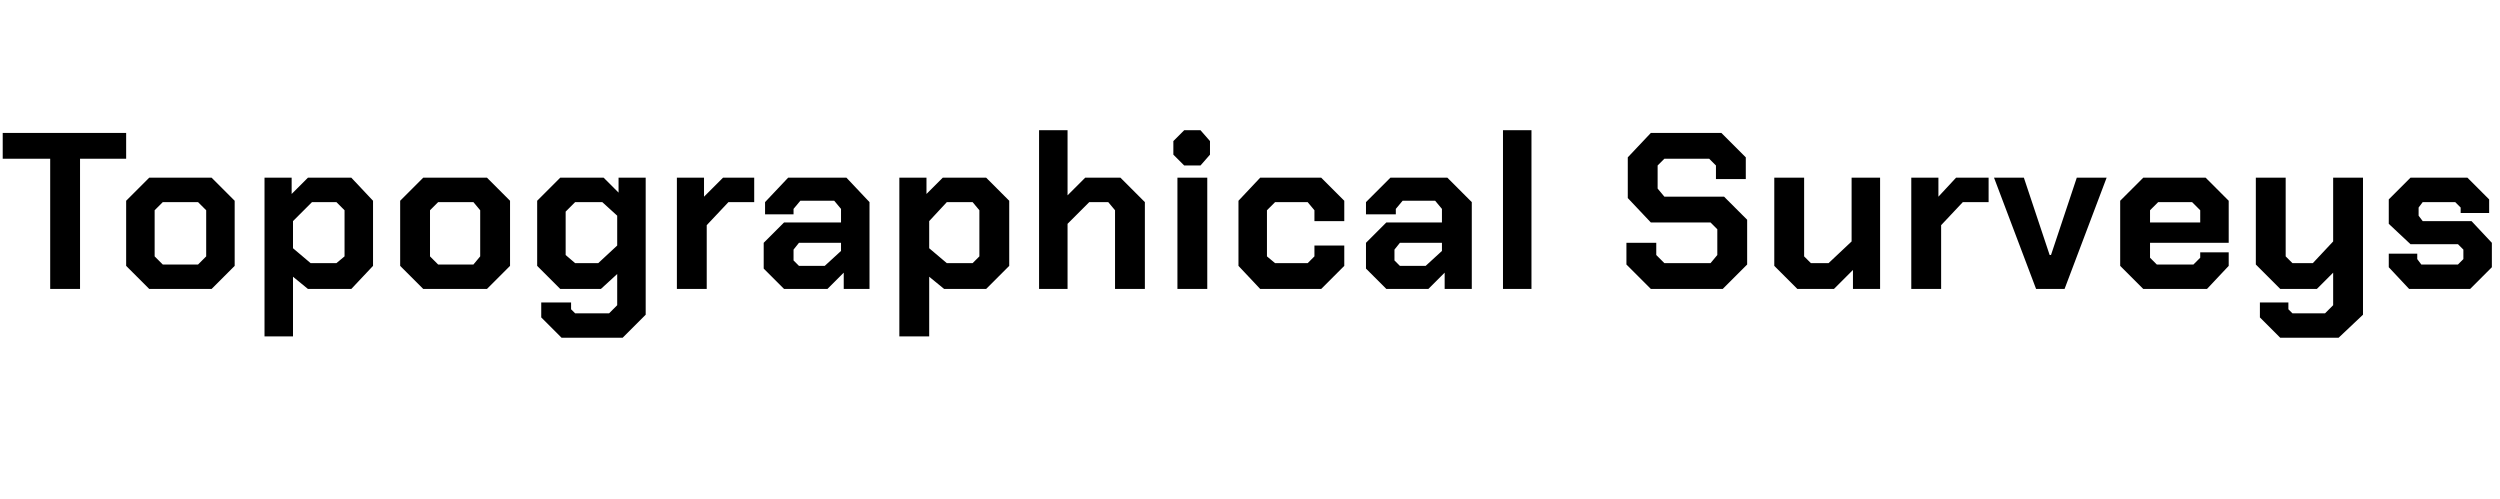 <?xml version="1.0" standalone="no"?><!DOCTYPE svg PUBLIC "-//W3C//DTD SVG 1.1//EN" "http://www.w3.org/Graphics/SVG/1.1/DTD/svg11.dtd"><svg xmlns="http://www.w3.org/2000/svg" version="1.1" width="184.3px" height="36.8px" viewBox="0 -5 184.3 36.8" style="top:-5px">  <desc>Topographical Surveys</desc>  <defs/>  <g id="Polygon324897">    <path d="M 3.7 6.7 L 0.2 6.7 L 0.2 4.8 L 9.3 4.8 L 9.3 6.7 L 5.9 6.7 L 5.9 16.3 L 3.7 16.3 L 3.7 6.7 Z M 9.3 14.6 L 9.3 9.8 L 11 8.1 L 15.6 8.1 L 17.3 9.8 L 17.3 14.6 L 15.6 16.3 L 11 16.3 L 9.3 14.6 Z M 14.6 14.5 L 15.2 13.9 L 15.2 10.5 L 14.6 9.9 L 12 9.9 L 11.4 10.5 L 11.4 13.9 L 12 14.5 L 14.6 14.5 Z M 19.5 8.1 L 21.5 8.1 L 21.5 9.3 L 22.7 8.1 L 25.9 8.1 L 27.5 9.8 L 27.5 14.6 L 25.9 16.3 L 22.7 16.3 L 21.6 15.4 L 21.6 19.8 L 19.5 19.8 L 19.5 8.1 Z M 24.8 14.4 L 25.4 13.9 L 25.4 10.5 L 24.8 9.9 L 23 9.9 L 21.6 11.3 L 21.6 13.3 L 22.9 14.4 L 24.8 14.4 Z M 29.5 14.6 L 29.5 9.8 L 31.2 8.1 L 35.9 8.1 L 37.6 9.8 L 37.6 14.6 L 35.9 16.3 L 31.2 16.3 L 29.5 14.6 Z M 34.9 14.5 L 35.4 13.9 L 35.4 10.5 L 34.9 9.9 L 32.3 9.9 L 31.7 10.5 L 31.7 13.9 L 32.3 14.5 L 34.9 14.5 Z M 47.6 8.1 L 47.6 18.2 L 45.9 19.9 L 41.4 19.9 L 39.9 18.4 L 39.9 17.3 L 42.1 17.3 L 42.1 17.8 L 42.4 18.1 L 44.9 18.1 L 45.5 17.5 L 45.5 15.2 L 44.3 16.3 L 41.3 16.3 L 39.6 14.6 L 39.6 9.8 L 41.3 8.1 L 44.5 8.1 L 45.6 9.2 L 45.6 8.1 L 47.6 8.1 Z M 45.5 10.9 L 44.4 9.9 L 42.4 9.9 L 41.7 10.6 L 41.7 13.8 L 42.4 14.4 L 44.1 14.4 L 45.5 13.1 L 45.5 10.9 Z M 49.9 8.1 L 51.9 8.1 L 51.9 9.5 L 53.3 8.1 L 55.6 8.1 L 55.6 9.9 L 53.7 9.9 L 52.1 11.6 L 52.1 16.3 L 49.9 16.3 L 49.9 8.1 Z M 56.3 14.8 L 56.3 12.9 L 57.8 11.4 L 62 11.4 L 62 10.4 L 61.5 9.8 L 59 9.8 L 58.5 10.4 L 58.5 10.8 L 56.4 10.8 L 56.4 9.9 L 58.1 8.1 L 62.4 8.1 L 64.1 9.9 L 64.1 16.3 L 62.2 16.3 L 62.2 15.1 L 61 16.3 L 57.8 16.3 L 56.3 14.8 Z M 60.8 14.6 L 62 13.5 L 62 12.9 L 58.9 12.9 L 58.5 13.4 L 58.5 14.2 L 58.9 14.6 L 60.8 14.6 Z M 66.3 8.1 L 68.3 8.1 L 68.3 9.3 L 69.5 8.1 L 72.7 8.1 L 74.4 9.8 L 74.4 14.6 L 72.7 16.3 L 69.6 16.3 L 68.5 15.4 L 68.5 19.8 L 66.3 19.8 L 66.3 8.1 Z M 71.7 14.4 L 72.2 13.9 L 72.2 10.5 L 71.7 9.9 L 69.8 9.9 L 68.5 11.3 L 68.5 13.3 L 69.8 14.4 L 71.7 14.4 Z M 76.6 4.6 L 78.7 4.6 L 78.7 9.4 L 80 8.1 L 82.6 8.1 L 84.4 9.9 L 84.4 16.3 L 82.2 16.3 L 82.2 10.5 L 81.7 9.9 L 80.3 9.9 L 78.7 11.5 L 78.7 16.3 L 76.6 16.3 L 76.6 4.6 Z M 86.5 6.4 L 86.5 5.4 L 87.3 4.6 L 88.5 4.6 L 89.2 5.4 L 89.2 6.4 L 88.5 7.2 L 87.3 7.2 L 86.5 6.4 Z M 86.8 8.1 L 89 8.1 L 89 16.3 L 86.8 16.3 L 86.8 8.1 Z M 91.3 14.6 L 91.3 9.8 L 92.9 8.1 L 97.4 8.1 L 99.1 9.8 L 99.1 11.3 L 96.9 11.3 L 96.9 10.5 L 96.4 9.9 L 94 9.9 L 93.4 10.5 L 93.4 13.9 L 94 14.4 L 96.4 14.4 L 96.9 13.9 L 96.9 13.1 L 99.1 13.1 L 99.1 14.6 L 97.4 16.3 L 92.9 16.3 L 91.3 14.6 Z M 100.7 14.8 L 100.7 12.9 L 102.2 11.4 L 106.3 11.4 L 106.3 10.4 L 105.8 9.8 L 103.4 9.8 L 102.9 10.4 L 102.9 10.8 L 100.7 10.8 L 100.7 9.9 L 102.5 8.1 L 106.7 8.1 L 108.5 9.9 L 108.5 16.3 L 106.5 16.3 L 106.5 15.1 L 105.3 16.3 L 102.2 16.3 L 100.7 14.8 Z M 105.1 14.6 L 106.3 13.5 L 106.3 12.9 L 103.2 12.9 L 102.8 13.4 L 102.8 14.2 L 103.2 14.6 L 105.1 14.6 Z M 110.8 4.6 L 112.9 4.6 L 112.9 16.3 L 110.8 16.3 L 110.8 4.6 Z M 119.9 14.5 L 119.9 12.9 L 122.1 12.9 L 122.1 13.8 L 122.7 14.4 L 126.1 14.4 L 126.6 13.8 L 126.6 11.9 L 126.1 11.4 L 121.7 11.4 L 120 9.6 L 120 6.6 L 121.7 4.8 L 126.9 4.8 L 128.7 6.6 L 128.7 8.2 L 126.5 8.2 L 126.5 7.2 L 126 6.7 L 122.7 6.7 L 122.2 7.2 L 122.2 8.9 L 122.7 9.5 L 127.1 9.5 L 128.8 11.2 L 128.8 14.5 L 127 16.3 L 121.7 16.3 L 119.9 14.5 Z M 130.8 14.6 L 130.8 8.1 L 133 8.1 L 133 13.9 L 133.5 14.4 L 134.8 14.4 L 136.5 12.8 L 136.5 8.1 L 138.6 8.1 L 138.6 16.3 L 136.6 16.3 L 136.6 14.9 L 135.2 16.3 L 132.5 16.3 L 130.8 14.6 Z M 140.9 8.1 L 142.9 8.1 L 142.9 9.5 L 144.2 8.1 L 146.6 8.1 L 146.6 9.9 L 144.7 9.9 L 143.1 11.6 L 143.1 16.3 L 140.9 16.3 L 140.9 8.1 Z M 147 8.1 L 149.2 8.1 L 151.1 13.8 L 151.2 13.8 L 153.1 8.1 L 155.3 8.1 L 152.2 16.3 L 150.1 16.3 L 147 8.1 Z M 156.3 14.6 L 156.3 9.8 L 158 8.1 L 162.6 8.1 L 164.3 9.8 L 164.3 12.9 L 158.5 12.9 L 158.5 14 L 159 14.5 L 161.7 14.5 L 162.2 14 L 162.2 13.6 L 164.3 13.6 L 164.3 14.6 L 162.7 16.3 L 158 16.3 L 156.3 14.6 Z M 162.2 11.4 L 162.2 10.5 L 161.6 9.9 L 159.1 9.9 L 158.5 10.5 L 158.5 11.4 L 162.2 11.4 Z M 174.2 8.1 L 174.2 18.2 L 172.4 19.9 L 168.1 19.9 L 166.6 18.4 L 166.6 17.3 L 168.7 17.3 L 168.7 17.8 L 169 18.1 L 171.4 18.1 L 172 17.5 L 172 15.1 L 170.8 16.3 L 168.1 16.3 L 166.3 14.5 L 166.3 8.1 L 168.5 8.1 L 168.5 13.9 L 169 14.4 L 170.5 14.4 L 172 12.8 L 172 8.1 L 174.2 8.1 Z M 176.1 14.7 L 176.1 13.7 L 178.2 13.7 L 178.2 14.1 L 178.5 14.5 L 181.2 14.5 L 181.6 14.1 L 181.6 13.4 L 181.2 13 L 177.7 13 L 176.1 11.5 L 176.1 9.7 L 177.7 8.1 L 181.9 8.1 L 183.5 9.7 L 183.5 10.7 L 181.4 10.7 L 181.4 10.3 L 181 9.9 L 178.6 9.9 L 178.3 10.3 L 178.3 10.9 L 178.6 11.3 L 182.2 11.3 L 183.7 12.9 L 183.7 14.7 L 182.1 16.3 L 177.6 16.3 L 176.1 14.7 Z " stroke="none" fill="#000"/>  </g></svg>